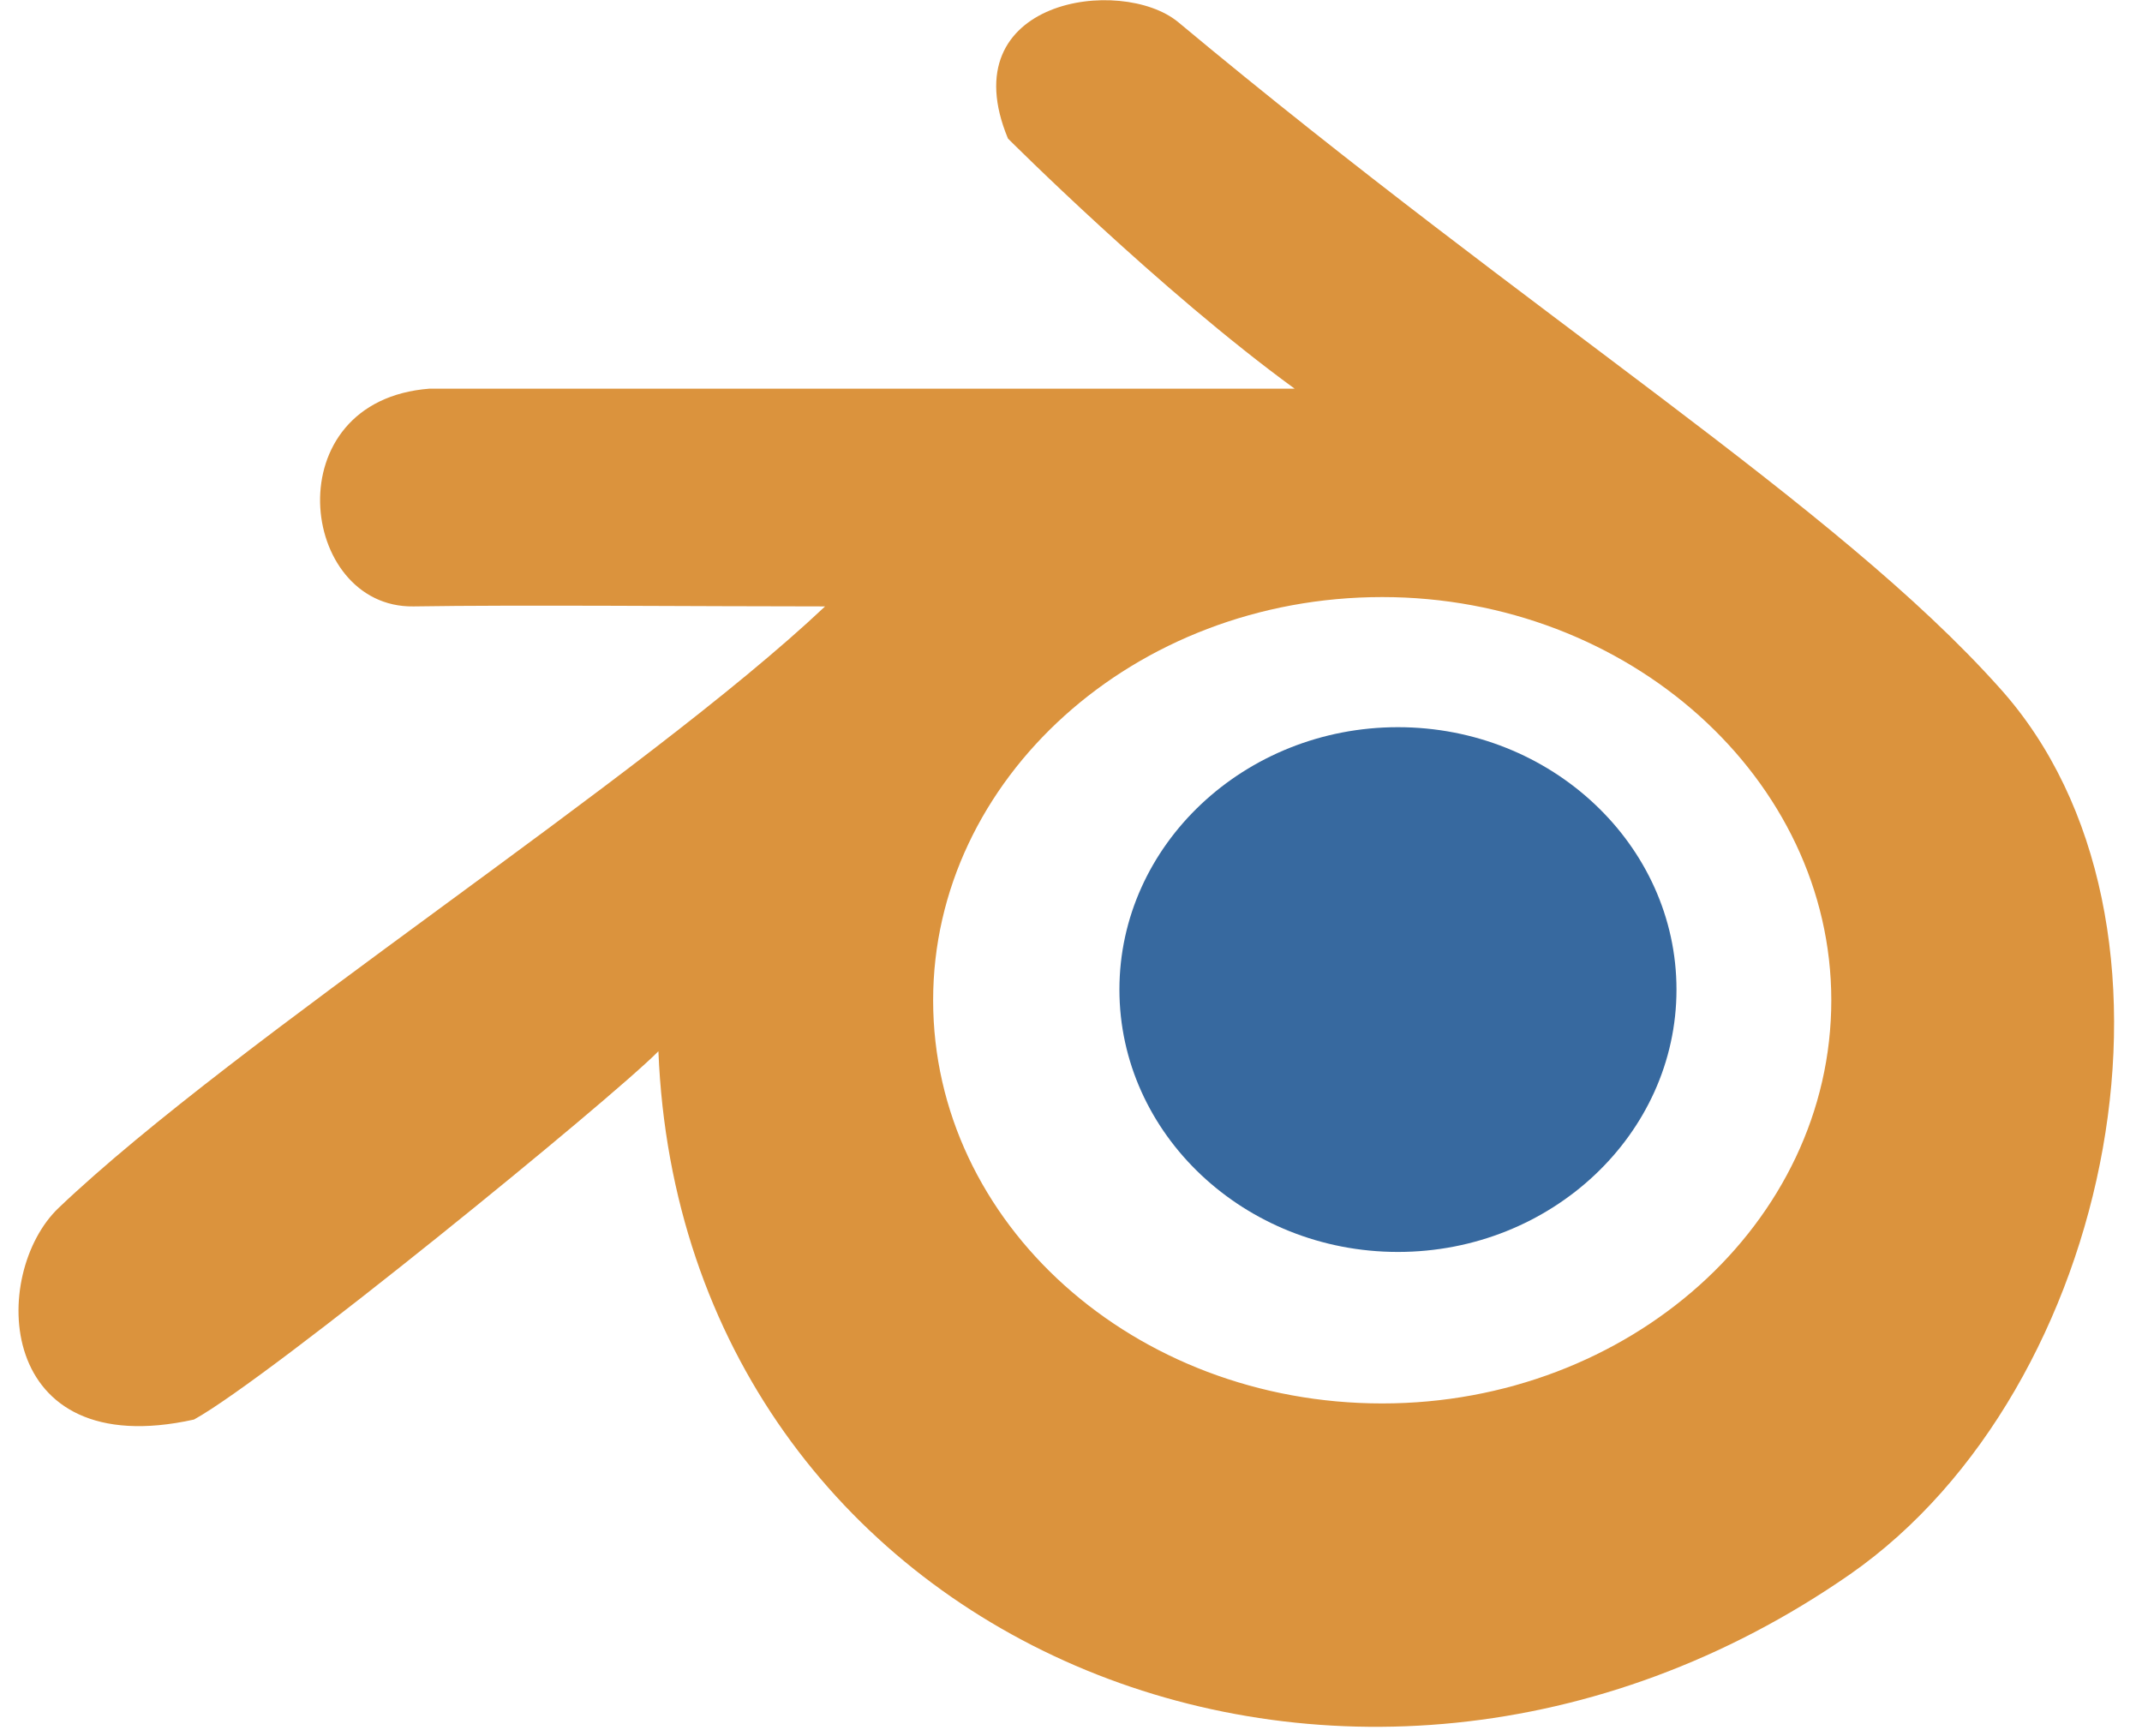 <?xml version="1.0" encoding="UTF-8"?>
<svg width="58px" height="47px" viewBox="0 0 58 47" version="1.1" xmlns="http://www.w3.org/2000/svg" xmlns:xlink="http://www.w3.org/1999/xlink">
    <!-- Generator: Sketch 48.2 (47327) - http://www.bohemiancoding.com/sketch -->
    <title>Group</title>
    <desc>Created with Sketch.</desc>
    <defs></defs>
    <g id="Page-1" stroke="none" stroke-width="1" fill="none" fill-rule="evenodd">
        <g id="Group" fill-rule="nonzero">
            <path d="M35.055,10.523 L11.633,10.523 C7.418,10.845 8.086,16.464 11.195,16.419 C14.074,16.373 18.91,16.419 22.341,16.419 C17.412,21.071 6.404,28.118 1.591,32.701 C-0.275,34.474 -0.159,39.633 5.253,38.435 C7.303,37.306 16.561,29.752 17.828,28.463 C18.473,44.515 36.528,52.046 50.093,42.626 C57.301,37.605 59.789,24.893 54.147,18.629 C49.702,13.654 41.595,8.68 31.899,0.596 C30.357,-0.67 25.728,-0.026 27.293,3.751 C27.293,3.752 31.416,7.875 35.055,10.523 Z M37.427,16.166 C44.106,16.166 49.587,21.094 49.587,27.083 C49.587,33.116 44.106,37.999 37.427,37.999 C30.702,37.999 25.267,33.116 25.267,27.083 C25.267,21.094 30.702,16.166 37.427,16.166 Z" id="Shape" fill="#DB933D"></path>
            <path d="M37.853,19.689 C42.007,19.689 45.395,22.88 45.395,26.793 C45.395,30.706 42.007,33.897 37.853,33.897 C33.699,33.897 30.311,30.706 30.311,26.793 C30.311,22.88 33.699,19.689 37.853,19.689 Z" id="Shape" fill="#37699F"></path>
        </g>
    </g>
</svg>